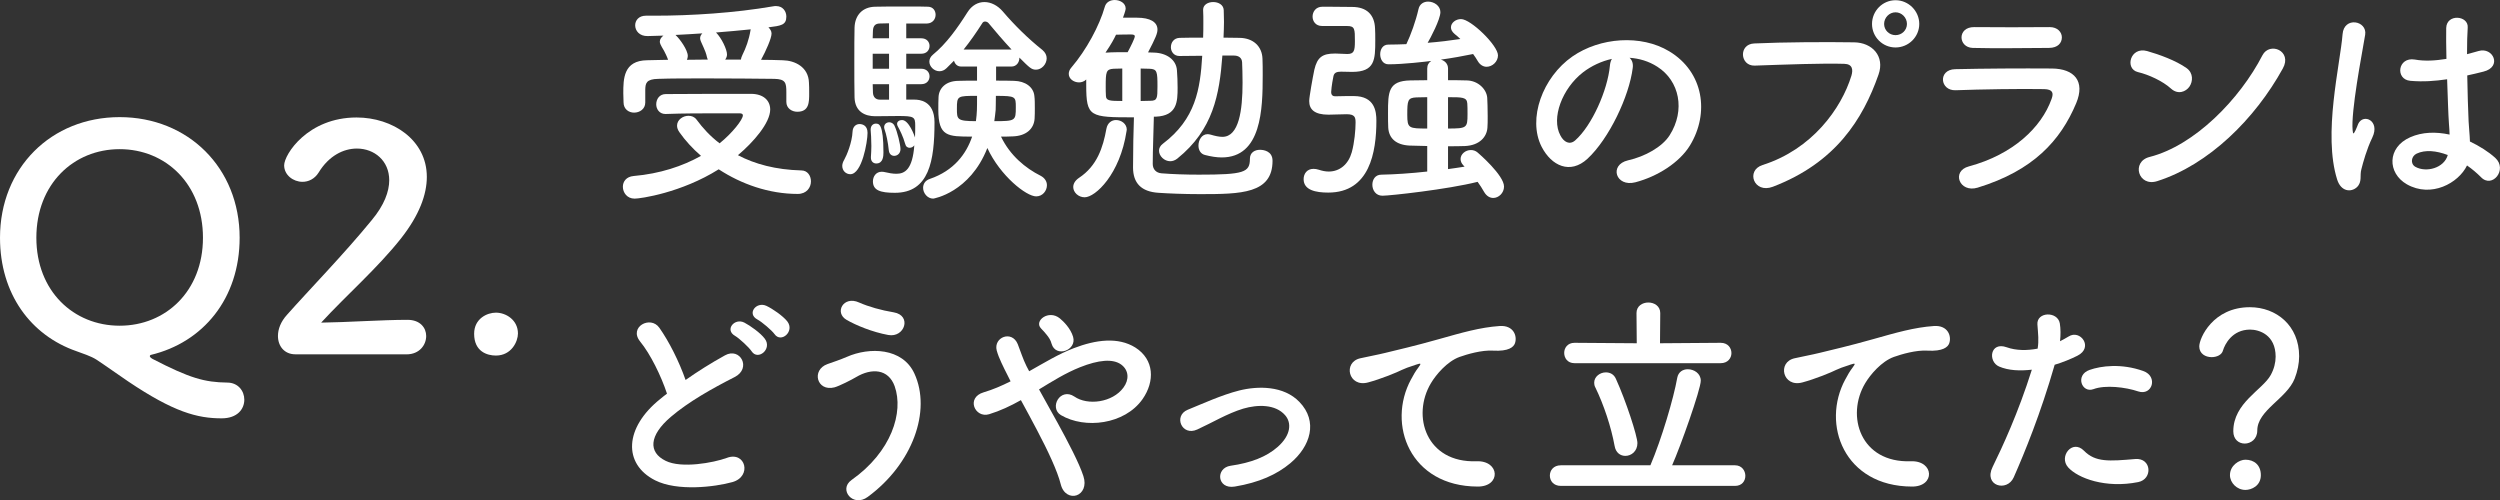 <?xml version="1.0" encoding="UTF-8"?>
<svg xmlns="http://www.w3.org/2000/svg" viewBox="0 0 201.023 40.225">
  <rect x="0" y="0" width="201.023" height="40.225" fill="#333333" stroke="none"/>
  <g id="Layer_1" data-name="Layer 1"/>
  <g id="Layer_2" data-name="Layer 2">
    <g id="_ザイン" data-name="デザイン">
      <g>
        <g>
          <path d="M51.02,15.971c-.594,0-.936-.486-.936-.954,0-.414,.27-.81,.863-.864,2.107-.18,3.943-.792,5.42-1.62-.684-.594-1.26-1.224-1.729-1.891-.143-.198-.197-.378-.197-.54,0-.468,.469-.792,.918-.792,.252,0,.486,.09,.648,.306,.504,.684,1.098,1.333,1.854,1.909,1.027-.828,1.873-1.909,1.873-2.251,0-.108-.09-.162-.27-.162h-1.729c-1.297,0-2.791,0-4.195,.054h-.035c-.486,0-.738-.396-.738-.774,0-.414,.252-.828,.773-.828,2.107-.018,4.699-.018,6.842-.018,1.008,0,1.549,.54,1.549,1.26,0,1.08-1.352,2.629-2.594,3.673,1.369,.72,3.043,1.17,5.096,1.225,.504,0,.775,.432,.775,.882,0,.486-.342,1.008-1.062,1.008-2.322,0-4.537-.792-6.355-1.98-3.008,1.89-6.285,2.359-6.771,2.359Zm.865-7.724c0,.522-.451,.81-.9,.81-.414,0-.846-.27-.846-.828,0-.252-.02-.486-.02-.72,0-1.152,0-2.647,1.928-2.665,.539,0,1.098-.036,1.674-.036-.107-.306-.234-.54-.324-.72-.307-.504-.342-.63-.342-.738,0-.198,.127-.36,.289-.486-.451,.018-.883,.018-1.262,.036-.666,.018-1.008-.432-1.008-.864,0-.396,.287-.774,.863-.774h.686c2.953,0,6.428-.216,9.561-.756,.072-.018,.145-.018,.217-.018,.557,0,.828,.432,.828,.846,0,.684-.434,.738-1.441,.864,.145,.144,.252,.306,.252,.504,0,.378-.467,1.422-.846,2.107,.594,0,1.188,.018,1.746,.036,.973,.018,2.07,.54,2.107,1.801,.018,.216,.018,.54,.018,.864,0,.702,0,1.476-.955,1.476-.432,0-.881-.27-.881-.792v-.774c0-.756-.055-1.062-.973-1.08-1.514-.018-3.564-.036-5.51-.036-1.422,0-2.791,0-3.816,.036-.973,.018-1.027,.36-1.045,.846v1.062Zm4.969-3.619c-.072-.342-.18-.594-.27-.792-.09-.198-.162-.36-.217-.486-.035-.09-.072-.18-.072-.27,0-.162,.072-.288,.182-.396-.758,.054-1.477,.09-2.162,.126l.055,.054c.289,.27,.936,1.152,.936,1.638,0,.108-.035,.216-.07,.306,.539,0,1.115-.018,1.674-.018l-.055-.162Zm2.719,.162c.018-.108,.055-.234,.127-.378,.27-.54,.521-1.206,.648-1.98,0-.018,.018-.054,.018-.072-.883,.09-1.855,.18-2.791,.252,.449,.45,.883,1.368,.883,1.764,0,.162-.055,.288-.145,.414h1.26Z" style="fill: #fff;"/>
          <path d="M67.725,13.342c0-.144,.053-.324,.162-.504,.197-.342,.629-1.386,.666-2.251,.018-.414,.287-.612,.559-.612,.18,0,.646,.072,.646,.702,0,.738-.449,3.331-1.385,3.331-.344,0-.648-.27-.648-.666Zm5.834-5.33c.305,0,1.584,.054,1.584,1.819,0,3.115-.432,5.672-3.188,5.672-1.17,0-1.764-.198-1.764-.918,0-.396,.252-.774,.701-.774,.055,0,.127,0,.199,.018,.377,.09,.701,.144,.99,.144,.684,0,1.295-.36,1.439-2.287-.09,.126-.234,.198-.377,.198-.162,0-.307-.09-.361-.324-.162-.576-.432-1.116-.594-1.404-.035-.072-.055-.126-.055-.198,0-.18,.18-.306,.396-.306,.559,0,1.008,1.278,1.045,1.404,.018-.378,.018-.72,.018-.954,0-.702-.09-.774-1.369-.774-.611,0-1.295,.018-1.854,.018-.811,0-1.621-.36-1.656-1.512-.018-.702-.018-1.801-.018-2.881s0-2.143,.018-2.737c.035-1.026,.666-1.656,1.656-1.675,.504-.018,1.566-.018,2.539-.018,.701,0,1.367,0,1.729,.018,.396,.018,.594,.324,.594,.648,0,.342-.234,.684-.684,.702h-1.676v1.188h1.207c.449,0,.666,.306,.666,.612,0,.324-.217,.63-.666,.63h-1.207v1.206h1.207c.449,0,.666,.306,.666,.612,0,.324-.217,.63-.666,.63h-1.207v1.242h.686Zm-3.529,4.664v-.072c.018-.27,.035-.576,.035-.864,0-.54-.035-1.044-.055-1.26v-.072c0-.306,.199-.468,.416-.468,.252,0,.611,.018,.611,2.323,0,.27-.018,.882-.576,.882-.234,0-.432-.162-.432-.468Zm1.457-10.803c-.342,0-.629,.018-.791,.018-.27,.018-.486,.144-.504,.576,0,.162-.02,.378-.02,.612h1.314V1.873Zm0,2.449h-1.314v1.206h1.314v-1.206Zm0,2.449h-1.314c0,.252,.02,.486,.02,.684,.018,.342,.215,.558,.557,.558h.738v-1.242Zm-.018,5.33c-.072-.702-.197-1.278-.342-1.693-.018-.072-.035-.126-.035-.18,0-.252,.197-.396,.414-.396,.162,0,.342,.09,.432,.306,.217,.45,.469,1.512,.469,1.854s-.252,.54-.506,.54c-.197,0-.395-.126-.432-.432Zm8.625-6.752v1.134c.504,0,1.008,0,1.439,.018,.92,.018,1.568,.504,1.639,1.206,.037,.27,.037,.63,.037,.99,0,.288,0,.594-.018,.846-.055,.81-.666,1.386-1.748,1.423-.287,.018-.629,.018-.953,.018,.721,1.512,1.963,2.539,3.188,3.151,.342,.18,.504,.468,.504,.756,0,.45-.344,.9-.865,.9-.791,0-2.881-1.638-3.926-3.889-1.404,3.583-4.32,4.069-4.355,4.069-.469,0-.811-.45-.811-.864,0-.306,.162-.594,.539-.72,1.945-.666,2.936-2.017,3.404-3.403-1.98,0-2.719,0-2.719-2.178,0-.36,0-.72,.018-1.008,.035-.702,.576-1.279,1.566-1.296,.467-.018,.99-.018,1.529-.018v-1.134h-1.277c-.324,0-.504-.216-.576-.468l-.594,.594c-.182,.18-.379,.252-.576,.252-.434,0-.811-.378-.811-.774,0-.198,.09-.396,.287-.558,1.08-.882,1.963-2.125,2.773-3.403,.359-.576,.863-.828,1.369-.828,.521,0,1.062,.27,1.477,.756,.953,1.116,2.033,2.179,3.186,3.097,.234,.198,.342,.432,.342,.666,0,.468-.395,.918-.863,.918-.359,0-.521-.162-1.332-.972v.036c0,.342-.234,.684-.631,.684h-1.242Zm-3.15,3.385c0,.864,0,1.008,1.529,1.008,.09-.702,.09-.972,.09-2.034-1.584,0-1.619,0-1.619,1.026Zm4.393-4.753c-.684-.738-1.332-1.494-1.836-2.106-.072-.09-.18-.144-.289-.144-.09,0-.18,.036-.234,.144-.484,.756-.971,1.458-1.494,2.106h3.854Zm-1.277,4.862c-.02,.288-.072,.594-.109,.9,1.711,0,1.729-.036,1.729-1.116,0-.864,0-.918-1.602-.918,0,.558-.018,1.026-.018,1.134Z" style="fill: #fff;"/>
          <path d="M92.781,9.381c-.018,1.116-.09,2.611-.09,3.799,0,.432,.27,.72,.703,.756,.898,.072,1.943,.108,3.006,.108,3.637,0,4.105-.18,4.105-1.279,0-.504,.396-.72,.811-.72,.234,0,1.008,.072,1.008,.882,0,2.647-2.521,2.683-5.834,2.683-1.297,0-2.574-.054-3.35-.108-1.367-.09-2.033-.774-2.033-2.034,0-1.386,.035-2.971,.072-4.033-3.547,0-3.836-.018-3.836-2.593v-.45c-.162,.162-.379,.234-.576,.234-.432,0-.828-.288-.828-.684,0-.162,.055-.342,.217-.522,1.188-1.386,2.25-3.349,2.682-4.879,.107-.378,.451-.54,.793-.54,.432,0,.883,.252,.883,.684,0,.054-.02,.216-.217,.738h1.135c1.043,0,1.639,.342,1.639,.954,0,.306-.145,.666-.758,1.836,.182,0,.361,.018,.506,.018,.99,.036,1.764,.576,1.818,1.422,.035,.45,.053,.918,.053,1.405,0,1.116-.035,2.25-1.746,2.323h-.162Zm-6.482,5.654c0-.252,.145-.522,.469-.738,1.441-.954,1.926-2.431,2.197-3.943,.09-.486,.432-.702,.773-.702,.432,0,.865,.306,.865,.774,0,.036-.02,.09-.02,.126-.521,3.457-2.502,5.312-3.367,5.312-.504,0-.918-.396-.918-.828Zm2.646-10.803c.469-.036,1.082-.036,1.729-.036,.234-.432,.576-1.116,.576-1.279,0-.126-.16-.144-.305-.144-.18,0-.775,0-1.207,.018-.162,.342-.359,.72-.846,1.44h.053Zm1.297,1.278c-.27,0-.504,.018-.701,.018-.613,.036-.631,.27-.631,1.458,0,.234,0,.486,.018,.738,.018,.378,.324,.396,1.314,.396v-2.611Zm1.477,2.611c.289,0,.576-.018,.793-.018,.539,0,.559-.216,.559-1.134,0-1.206-.02-1.422-.648-1.44-.199,0-.451-.018-.703-.018v2.611Zm6.572-3.655c-.234,3.151-.738,5.96-3.619,8.282-.18,.144-.379,.216-.576,.216-.469,0-.9-.414-.9-.846,0-.198,.09-.396,.307-.558,2.646-1.999,3.006-4.393,3.168-7.076-.648,0-1.26,.018-1.818,.018h-.018c-.449,0-.684-.36-.684-.702,0-.378,.234-.738,.701-.756,.594-.018,1.225-.018,1.891-.018,.018-.414,.018-.828,.018-1.26,0-.306,0-.63-.018-.954v-.036c0-.396,.396-.612,.811-.612s.828,.216,.846,.648c0,.342,.02,.648,.02,.954,0,.414-.02,.828-.037,1.26l1.297,.018c1.098,.018,1.801,.684,1.836,1.674,.018,.378,.018,.828,.018,1.333,0,2.719-.09,6.608-3.295,6.608-.414,0-.863-.072-1.35-.198-.359-.09-.521-.414-.521-.756,0-.45,.27-.918,.738-.918,.07,0,.143,.018,.232,.036,.361,.108,.686,.18,.955,.18,1.332,0,1.621-2.125,1.621-4.357,0-.648-.02-1.242-.037-1.639-.018-.378-.305-.54-.648-.54h-.936Z" style="fill: #fff;"/>
          <path d="M106.299,2.089c-.504,0-.756-.378-.756-.756s.252-.792,.791-.792h.486c.666,0,1.314,.018,1.908,.018,1.17,0,1.801,.63,1.838,1.729,.018,.252,.018,.612,.018,.954,0,1.548-.018,2.539-1.855,2.539-.305,0-.738-.018-.9-.018-.359,0-.557,.09-.611,.378-.145,.72-.18,1.188-.18,1.26,0,.288,.18,.342,.324,.342,.539-.018,1.08-.018,1.494-.018,1.691,0,1.818,1.242,1.818,1.981,0,2.539-.541,5.78-3.871,5.78-1.008,0-1.98-.198-1.98-1.08,0-.432,.27-.828,.791-.828,.127,0,.271,.018,.434,.072,.27,.09,.539,.144,.791,.144,.9,0,1.586-.594,1.855-1.548,.215-.774,.307-1.783,.307-2.395,0-.432-.072-.666-.721-.666-.451,0-1.045,.036-1.459,.036-1.115,0-1.549-.414-1.549-1.098,0-.324,.289-1.927,.414-2.521,.234-1.008,.666-1.296,1.639-1.296h.09c.252,0,.666,.036,.918,.036,.541,0,.613-.252,.613-1.026,0-.972,0-1.224-.613-1.224h-2.033Zm11.379,11.217c-.162-.162-.234-.342-.234-.522,0-.396,.396-.72,.828-.72,.18,0,.379,.054,.541,.198,.107,.09,2.125,1.836,2.125,2.737,0,.522-.434,.918-.865,.918-.27,0-.539-.144-.738-.486-.145-.27-.342-.558-.521-.81-2.432,.612-7.059,1.116-7.652,1.116-.541,0-.811-.45-.811-.882,0-.414,.234-.81,.721-.81,1.043-.018,2.395-.108,3.691-.252v-2.052c-.506-.018-.99-.018-1.424-.036-1.08-.054-1.656-.576-1.711-1.44-.018-.306-.018-.738-.018-1.17,0-1.711,.018-2.593,1.801-2.629,.396,0,.846-.018,1.352-.018v-.936c0-.288,.125-.486,.322-.612-.432,.054-2.213,.27-3.438,.27-.451,0-.666-.414-.666-.81s.215-.774,.646-.774c.486,0,.992-.018,1.459-.036,.361-.756,.756-1.854,.973-2.809,.09-.432,.432-.612,.773-.612,.486,0,.99,.342,.99,.846,0,.576-.809,2.107-1.025,2.467,.918-.072,1.801-.18,2.629-.306-.145-.144-.289-.27-.451-.396-.215-.18-.305-.36-.305-.54,0-.36,.377-.666,.811-.666,.791,0,2.971,2.125,2.971,2.917,0,.504-.451,.918-.918,.918-.254,0-.523-.144-.703-.45-.107-.198-.252-.396-.379-.576-.791,.162-1.674,.324-2.592,.45,.307,.09,.576,.324,.576,.72v.936c.539,0,1.062,0,1.512,.018,.918,.018,1.586,.72,1.639,1.386,.018,.288,.037,.918,.037,1.494,0,.36,0,.684-.02,.918-.053,.756-.646,1.423-1.799,1.477-.416,.018-.883,.018-1.369,.018v1.837c.486-.072,.936-.126,1.332-.198l-.09-.09Zm-2.916-5.492c-.344,0-.631,.018-.883,.018-.684,.036-.721,.234-.721,1.405,0,1.08,.127,1.098,1.604,1.098v-2.521Zm1.674,2.521c1.512,0,1.566-.054,1.566-1.152,0-.342,0-.702-.018-.864-.037-.504-.396-.504-1.549-.504v2.521Z" style="fill: #fff;"/>
          <path d="M131.285,5.474c-.287,2.287-1.908,5.69-3.637,7.292-1.387,1.279-2.898,.576-3.691-.972-1.135-2.233,.072-5.582,2.484-7.256,2.215-1.531,5.51-1.782,7.779-.414,2.791,1.675,3.24,4.988,1.674,7.562-.846,1.386-2.611,2.503-4.393,2.971-1.584,.414-2.143-1.404-.594-1.764,1.367-.306,2.754-1.08,3.348-2.017,1.279-2.017,.793-4.375-.99-5.51-.701-.45-1.457-.666-2.232-.72,.199,.18,.307,.468,.252,.828Zm-3.996,.342c-1.676,1.296-2.576,3.691-1.818,5.077,.27,.522,.736,.792,1.188,.396,1.35-1.188,2.611-4.051,2.791-5.996,.018-.216,.072-.414,.162-.558-.828,.18-1.639,.558-2.322,1.08Z" style="fill: #fff;"/>
          <path d="M141.723,13.27c3.98-1.26,6.338-4.538,7.148-7.184,.145-.486,.09-.936-.576-.954-1.764-.054-4.609,.054-7.201,.144-1.189,.036-1.314-1.729-.037-1.782,2.377-.108,5.744-.126,8.031-.09,1.457,.018,2.484,1.116,1.963,2.593-1.262,3.601-3.457,7.094-8.5,9.021-1.529,.576-2.195-1.314-.828-1.746Zm10.695-9.453c-1.045,0-1.891-.846-1.891-1.891s.846-1.908,1.891-1.908,1.908,.864,1.908,1.908-.863,1.891-1.908,1.891Zm0-2.827c-.504,0-.918,.432-.918,.936s.414,.9,.918,.9,.918-.396,.918-.9-.414-.936-.918-.936Z" style="fill: #fff;"/>
          <path d="M159.023,15.088c-1.477,.45-2.143-1.332-.703-1.71,3.547-.954,5.834-3.133,6.645-5.42,.18-.486,.09-.774-.594-.792-1.838-.036-5.186,.018-7.113,.09-1.277,.054-1.439-1.656-.053-1.693,2.322-.054,5.348-.072,7.795-.054,1.801,.018,2.684,1.026,1.945,2.791-1.26,3.007-3.457,5.42-7.922,6.788Zm5.725-11.235c-1.691,0-4.176,.054-6.121,0-1.188-.036-1.26-1.692,.125-1.674,1.729,.018,4.25,.018,6.068,0,.613,0,.973,.396,.973,.828s-.307,.846-1.045,.846Z" style="fill: #fff;"/>
          <path d="M174.574,7.13c-.666-.612-1.818-1.135-2.664-1.333-1.08-.252-.631-2.071,.738-1.692,.953,.27,2.305,.756,3.168,1.368,.559,.396,.521,1.08,.234,1.494-.289,.414-.918,.666-1.477,.162Zm-1.117,7.436c-1.529,.486-2.105-1.567-.611-1.945,3.619-.918,7.256-4.645,9.074-8.174,.576-1.116,2.432-.36,1.639,1.062-2.232,4.051-5.959,7.742-10.102,9.057Z" style="fill: #fff;"/>
          <path d="M187.93,14.44c-.576-1.819-.521-4.141-.287-6.32s.631-4.195,.721-5.365c.107-1.458,1.998-1.098,1.818,.036-.127,.81-.434,2.377-.666,3.907-.234,1.531-.414,3.043-.344,3.763,.037,.324,.055,.378,.234,.018,.055-.108,.182-.432,.217-.522,.414-.864,1.783-.252,1.135,1.098-.234,.486-.414,.972-.559,1.422-.145,.45-.252,.846-.324,1.135-.145,.504,.09,1.008-.359,1.44-.469,.432-1.279,.36-1.586-.612Zm5.6,.378c-1.566-.9-1.602-2.953,.271-3.781,.973-.432,2.07-.45,3.168-.216,0-.288-.035-.558-.053-.9-.055-.738-.092-2.125-.145-3.547-.973,.144-1.928,.216-2.953,.126-1.242-.108-1.027-1.945,.359-1.711,.793,.144,1.656,.09,2.539-.054-.018-1.008-.035-1.927-.018-2.485,.035-1.17,1.801-1.008,1.729-.036-.037,.504-.055,1.26-.055,2.143,.307-.09,.631-.162,.918-.252,1.172-.36,1.945,1.278,.396,1.656-.432,.108-.863,.216-1.297,.306,.02,1.404,.072,2.809,.109,3.691,.018,.45,.09,1.044,.107,1.621,.756,.36,1.477,.81,2.035,1.314,1.025,.936-.252,2.503-1.152,1.548-.324-.324-.703-.648-1.117-.936-.684,1.422-2.881,2.629-4.844,1.512Zm3.277-2.359c-.9-.342-1.801-.432-2.484-.108-.432,.198-.541,.81-.107,1.062,.863,.486,2.322,.108,2.609-.954h-.018Z" style="fill: #fff;"/>
          <path d="M51.471,27.457c-.936-1.152,.828-2.125,1.549-1.098,.775,1.098,1.584,2.701,2.107,4.195,.973-.684,1.998-1.333,3.168-1.981,1.225-.684,2.162,1.044,.775,1.747-1.838,.936-3.691,1.98-5.113,3.187-1.783,1.512-1.838,2.863-.434,3.547,1.262,.63,3.836,.162,4.916-.234,1.512-.576,2.053,1.494,.451,1.945-1.424,.396-4.43,.756-6.213-.144-2.592-1.314-2.484-4.231,.432-6.554,.182-.144,.342-.288,.523-.414-.469-1.423-1.334-3.187-2.162-4.195Zm8.967,.792c-.197-.306-.99-1.044-1.332-1.242-.863-.486-.035-1.477,.756-1.062,.451,.234,1.297,.828,1.639,1.296,.613,.828-.559,1.782-1.062,1.008Zm1.838-1.386c-.217-.306-1.027-.99-1.369-1.17-.883-.468-.09-1.476,.721-1.098,.467,.216,1.314,.792,1.674,1.242,.631,.81-.504,1.783-1.025,1.026Z" style="fill: #fff;"/>
          <path d="M68.463,38.602c3.225-2.269,4.215-5.456,3.477-7.544-.506-1.405-1.855-1.477-3.098-.738-.359,.216-1.35,.72-1.746,.828-1.424,.36-1.873-1.404-.559-1.873,.469-.162,1.045-.36,1.549-.576,1.836-.81,4.482-.738,5.438,1.333,1.387,3.007-.145,7.274-3.746,9.921-1.188,.882-2.377-.594-1.314-1.35Zm-.377-12.874c-1.027-.576-.271-1.981,.99-1.405,.773,.342,1.801,.63,2.791,.792,1.477,.252,.881,2.071-.451,1.819-1.277-.234-2.574-.774-3.33-1.206Z" style="fill: #fff;"/>
          <path d="M84.988,33.903c.918,1.675,1.783,3.331,2.125,4.375,.27,.81-.072,1.386-.541,1.548-.467,.162-1.08-.09-1.277-.882-.27-1.08-1.045-2.719-1.908-4.357-.434-.828-.883-1.656-1.297-2.413-.828,.468-1.674,.864-2.557,1.134-1.135,.342-1.891-1.332-.432-1.764,.738-.216,1.439-.522,2.16-.882-.09-.18-.162-.342-.252-.504-.162-.306-.324-.648-.486-.99s-.289-.666-.379-.99c-.27-1.062,1.225-1.656,1.693-.504,.234,.594,.414,1.188,.701,1.764,.072,.126,.145,.27,.217,.414,1.188-.666,2.359-1.386,3.584-1.854,1.781-.684,3.564-.918,4.951-.054,1.529,.972,1.584,2.719,.576,4.159-1.441,2.035-4.629,2.413-6.555,1.279-.486-.288-.504-.864-.252-1.26s.773-.612,1.332-.234c1.062,.738,3.061,.486,3.943-.72,.469-.63,.451-1.386-.18-1.854-.666-.486-1.818-.378-3.312,.216-1.172,.468-2.232,1.134-3.295,1.782,.449,.81,.953,1.71,1.439,2.593Zm-.432-6.266c-.072-.288-.234-.522-.396-.72-.145-.18-.287-.342-.449-.504-.596-.612,.611-1.548,1.512-.81,.307,.252,.863,.81,1.062,1.476,.324,1.098-1.404,1.71-1.729,.558Z" style="fill: #fff;"/>
          <path d="M99.279,39.125c-1.422,.234-1.566-1.495-.324-1.675,1.639-.234,2.881-.72,3.781-1.512,1.08-.954,1.135-1.945,.594-2.557-.773-.882-2.195-.864-3.365-.522-1.297,.396-2.467,1.116-3.691,1.675-1.242,.576-1.945-1.098-.775-1.584,1.152-.468,2.719-1.188,4.143-1.549,1.512-.378,3.582-.396,4.842,.918,1.514,1.566,.9,3.565-.738,4.934-1.08,.9-2.502,1.548-4.465,1.873Z" style="fill: #fff;"/>
          <path d="M113.465,30.5c.18-.342,.342-.63,.576-.937,.287-.378,.197-.36-.145-.252-1.35,.432-1.045,.432-2.268,.9-.576,.216-1.082,.396-1.621,.54-1.584,.432-2.053-1.638-.613-1.945,.379-.09,1.424-.288,2-.432,.881-.216,2.447-.576,4.285-1.098,1.854-.522,3.33-.954,4.914-1.062,1.117-.072,1.424,.81,1.225,1.386-.107,.306-.504,.666-1.764,.594-.918-.054-2.07,.288-2.684,.504-1.008,.36-1.908,1.44-2.305,2.107-1.584,2.647-.377,6.428,3.656,6.284,1.891-.072,1.998,2.053,.09,2.035-5.438-.018-7.311-5.006-5.348-8.625Z" style="fill: #fff;"/>
          <path d="M125.506,39.07c-.596,0-.883-.414-.883-.828s.287-.828,.883-.828h7.201c.9-2.107,1.873-5.402,2.16-7.04,.09-.468,.451-.684,.848-.684,.504,0,1.043,.342,1.043,.918,0,.702-1.639,5.312-2.305,6.806h5.061c.539,0,.828,.432,.828,.846s-.271,.81-.828,.81h-14.008Zm1.098-9.867c-.559,0-.828-.414-.828-.828,0-.396,.27-.81,.828-.81l5.006,.036-.02-2.431c0-.558,.469-.846,.955-.846,.469,0,.955,.288,.955,.846l-.02,2.431,4.881-.036c.576,0,.863,.414,.863,.828,0,.396-.287,.81-.863,.81h-11.758Zm3.223,6.644c-.27-1.494-.863-3.295-1.549-4.699-.072-.126-.09-.27-.09-.378,0-.486,.469-.828,.936-.828,.324,0,.648,.144,.811,.522,.811,1.782,1.729,4.609,1.729,5.167,0,.648-.486,1.026-.971,1.026-.396,0-.775-.252-.865-.81Z" style="fill: #fff;"/>
          <path d="M148.385,30.5c.18-.342,.342-.63,.576-.937,.287-.378,.197-.36-.145-.252-1.35,.432-1.045,.432-2.268,.9-.576,.216-1.082,.396-1.621,.54-1.584,.432-2.053-1.638-.613-1.945,.379-.09,1.424-.288,2-.432,.881-.216,2.447-.576,4.285-1.098,1.854-.522,3.33-.954,4.914-1.062,1.117-.072,1.424,.81,1.225,1.386-.107,.306-.504,.666-1.764,.594-.918-.054-2.07,.288-2.684,.504-1.008,.36-1.908,1.44-2.305,2.107-1.584,2.647-.377,6.428,3.656,6.284,1.891-.072,1.998,2.053,.09,2.035-5.438-.018-7.311-5.006-5.348-8.625Z" style="fill: #fff;"/>
          <path d="M161.92,38.386c-.541,1.206-2.449,.684-1.693-.846,.775-1.584,2.053-4.321,3.152-7.814-.955,.108-1.873,.072-2.629-.252-.92-.396-.738-2.035,.611-1.549,.756,.27,1.639,.27,2.484,.108,.109-.666,.037-1.152-.018-1.945-.072-1.026,1.621-1.08,1.801-.09,.072,.45,.072,.936,.018,1.44,.252-.126,.469-.252,.684-.378,.938-.612,2.053,.882,.703,1.549-.504,.252-1.152,.522-1.818,.72-1.135,3.943-2.412,7.058-3.295,9.057Zm4.375-.81c-.773-.864,.342-2.287,1.277-1.332,.92,.936,2.018,.846,4.125,.666,1.314-.108,1.422,1.621,.232,1.855-2.609,.522-4.842-.306-5.635-1.188Zm2.035-6.284c-.938,.342-1.494-1.134-.307-1.548,.918-.324,2.557-.54,4.32,.09,1.207,.432,.721,2.017-.414,1.638-1.008-.342-2.646-.54-3.6-.18Z" style="fill: #fff;"/>
          <path d="M179.578,34.677c0-2.287,2.359-3.331,3.008-4.52,.27-.486,.396-1.008,.396-1.476,0-1.765-1.332-2.179-2.053-2.179-1.441,0-2.035,1.188-2.18,1.675-.09,.36-.504,.54-.918,.54-.486,0-.99-.27-.99-.864,0-.666,1.098-3.151,4.07-3.151,2.123,0,3.961,1.477,3.961,3.943,0,.576-.127,1.206-.361,1.801-.648,1.621-3.006,2.539-3.006,4.177,0,.684-.523,1.044-1.008,1.044-.469,0-.92-.324-.92-.99Zm.973,4.717c-.684,0-1.242-.576-1.242-1.188,0-.792,.756-1.242,1.242-1.242,.703,0,1.242,.432,1.242,1.242,0,.864-.756,1.188-1.242,1.188Z" style="fill: #fff;"/>
        </g>
        <g>
          <path d="M17.82,33.638c-1.949,0-3.849-.5-7.523-2.974-.925-.625-1.749-1.225-2.549-1.75-.425-.275-1.125-.5-1.6-.675-3.675-1.275-6.148-4.599-6.148-9.123,0-5.624,4.124-9.698,9.622-9.698s9.647,4.074,9.647,9.698c0,4.899-2.949,8.423-7.147,9.423-.025,0-.075,.05-.075,.1s.05,.125,.225,.225c2.999,1.55,4.174,1.875,5.999,1.899,.874,0,1.374,.675,1.374,1.375,0,.75-.55,1.5-1.824,1.5Zm-1.5-14.521c0-4.324-2.999-7.123-6.698-7.123s-6.698,2.799-6.698,7.123c0,4.299,2.999,7.073,6.698,7.073s6.698-2.774,6.698-7.073Z" style="fill: #fff;"/>
          <path d="M23.749,28.49c-.874,0-1.399-.65-1.399-1.475,0-.55,.225-1.15,.725-1.699,1.725-1.95,4.624-4.924,6.823-7.623,1-1.2,1.4-2.299,1.4-3.199,0-1.574-1.2-2.549-2.6-2.549-1.075,0-2.25,.575-3.074,1.925-.325,.525-.825,.75-1.3,.75-.75,0-1.475-.55-1.475-1.325,0-.875,1.899-3.849,5.823-3.849,2.899,0,5.649,1.8,5.649,4.774,0,1.425-.601,3.074-2.075,4.949-1.899,2.399-4.349,4.524-6.423,6.773,2.074-.025,4.898-.225,6.948-.225,1.024,0,1.499,.65,1.499,1.3,0,.725-.55,1.475-1.574,1.475h-8.948Z" style="fill: #fff;"/>
          <path d="M39.874,28.59c-.675,0-1.749-.3-1.749-1.75,0-1.225,1.05-1.7,1.749-1.7,.825,0,1.774,.6,1.774,1.675,0,.65-.524,1.775-1.774,1.775Z" style="fill: #fff;"/>
        </g>
      </g>
    </g>
  </g>
</svg>